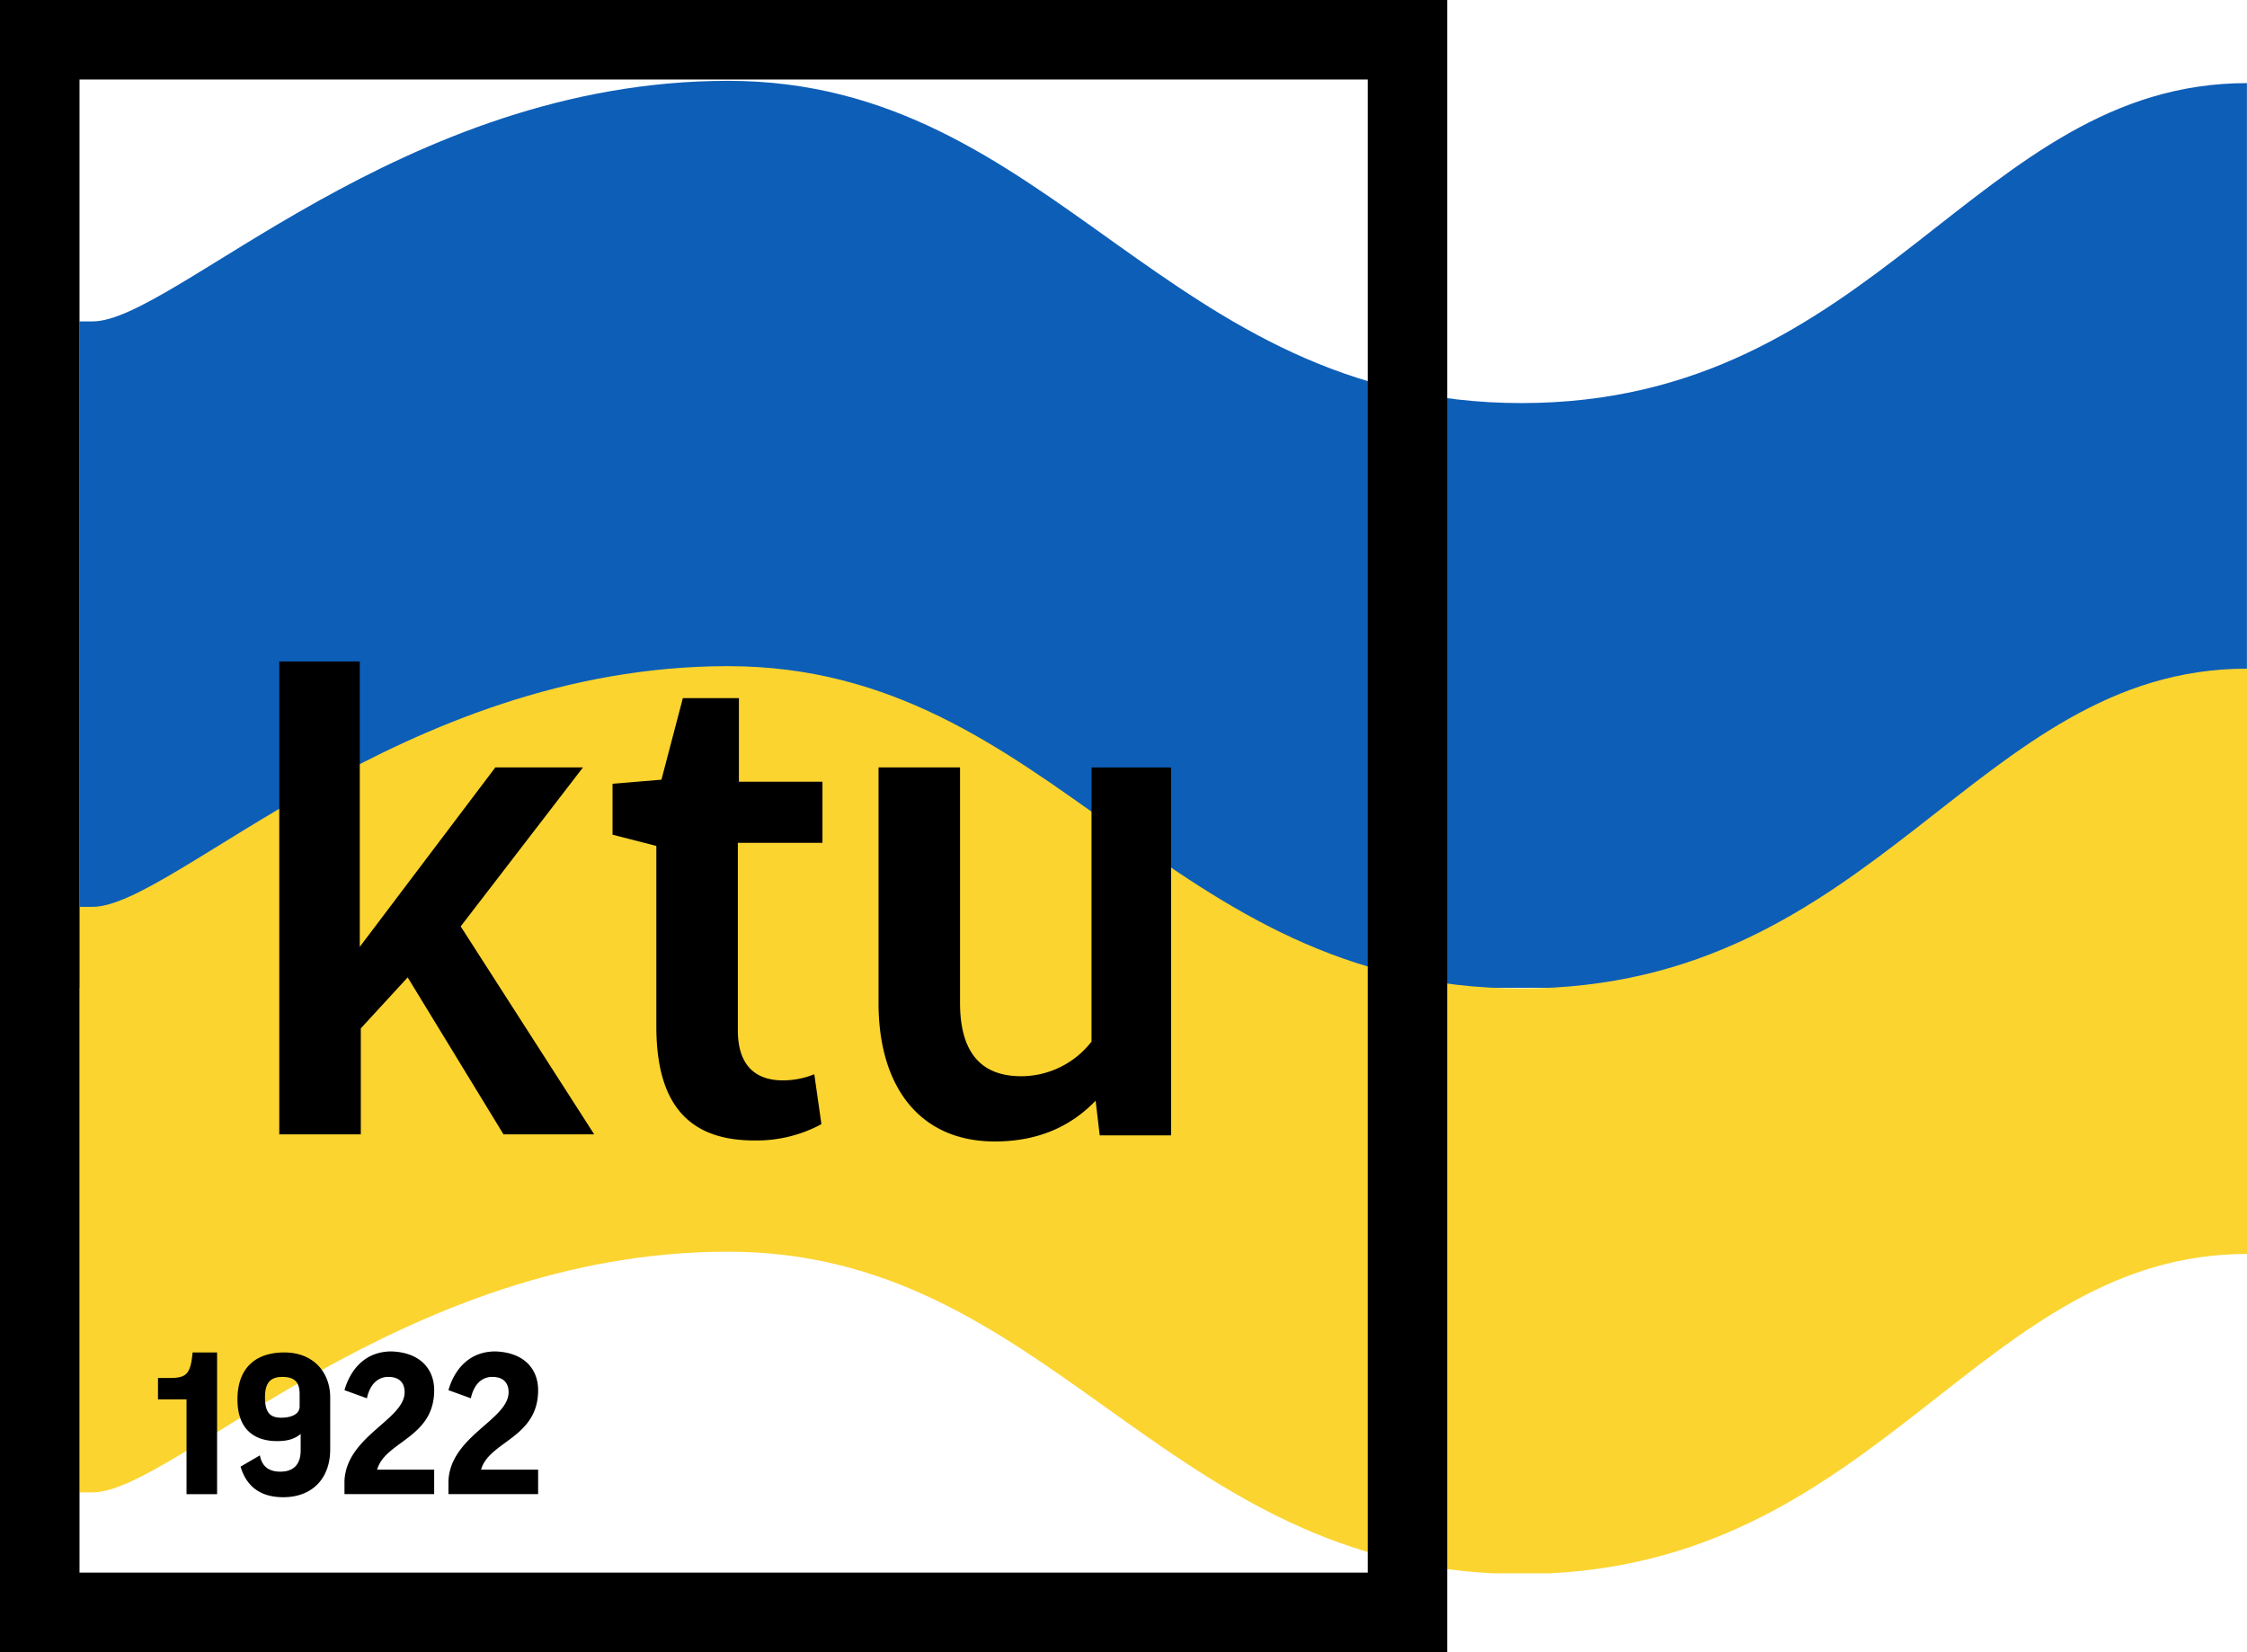 <svg id="Layer_1" data-name="Layer 1" xmlns="http://www.w3.org/2000/svg" viewBox="0 0 629.93 463.16"><defs><style>.cls-1{fill:#0d5eb7;}.cls-2{fill:#fbd430;}</style></defs><path class="cls-1" d="M629.91,276.92H22.3V90.1H26c22.53,0,86.58-67.44,178.09-67.44S326.56,113,426.52,113s127.17-89.7,203.39-89.7Z"/><path class="cls-2" d="M629.93,187.45V351.53c-74.31,0-102,85.08-195.72,89.54h-15.4c-93.91-4.46-125.59-90.17-214.7-90.17-91.54,0-155.59,67.47-178.09,67.47H22.31V254.22H26c22.5,0,86.55-67.47,178.09-67.47s122.48,90.36,222.4,90.36S553.66,187.45,629.93,187.45Z"/><path d="M101.15,318H78.29V185.43h22.57v80l38-50.29h24.57l-34.28,44.57L166.58,318H141.15l-26.86-44L101.15,288.3ZM184,287.72c0,20.58,8,32,27.43,32a38.3,38.3,0,0,0,18.85-4.57l-2-14a23.1,23.1,0,0,1-8.85,1.72c-7.72,0-12.58-4.29-12.58-14V236.29h23.72V219.15H207.15V195.72H191.43l-6,22.86-13.71,1.14V234L184,237.15ZM278.87,320c11.42,0,20.85-3.71,28.28-11.43l1.15,9.72h20V215.15H306V292a25,25,0,0,1-19.72,9.71q-17.13,0-17.14-20.57v-66H246.29v66C246.29,304.87,258,320,278.87,320Zm126.86,32.57V463.16H0V0H405.73V341.44M383.44,22.29H22.29V440.87H383.44V22.29ZM52.29,418.87h8.57V379.15H54c-.57,6-1.71,7.15-6.28,7.15H44.29v6h8ZM66.57,392.3c0-8.29,4.57-13.15,13.15-13.15,8.28,0,12.85,5.72,12.85,12.58V406.3c0,8.28-5.14,13.43-13.14,13.43q-9.42,0-12-8.57L72.86,408c.57,3.15,2.57,4.57,5.71,4.57,3.72,0,5.72-2,5.72-6V402c-1.72,1.43-3.72,2-6.57,2C70.86,404,66.57,400.3,66.57,392.3Zm7.72-.57c0,4.28,1.43,5.71,4.57,5.71,2.57,0,5.14-.86,5.14-3.14v-3.43c0-3.43-1.43-4.86-4.85-4.86S74.29,387.73,74.29,391.73ZM121.72,412h-16c2.28-8,16-8.85,16-22.28,0-5.72-3.72-10.58-12-10.86-7.15,0-11.43,4.86-13.15,10.86l6.29,2.28c.86-4,3.14-6,6-6,3.14,0,4.57,1.72,4.57,4.29,0,7.71-16.28,12.28-16.86,24.86v3.71h25.15Zm29.14,0h-16c2.29-8,16-8.85,16-22.28,0-5.72-3.71-10.58-12-10.86-7.14,0-11.43,4.86-13.14,10.86L132,392c.86-4,3.15-6,6-6,3.15,0,4.58,1.72,4.58,4.29,0,7.71-16.29,12.28-16.86,24.86v3.71h25.14Z"/></svg>